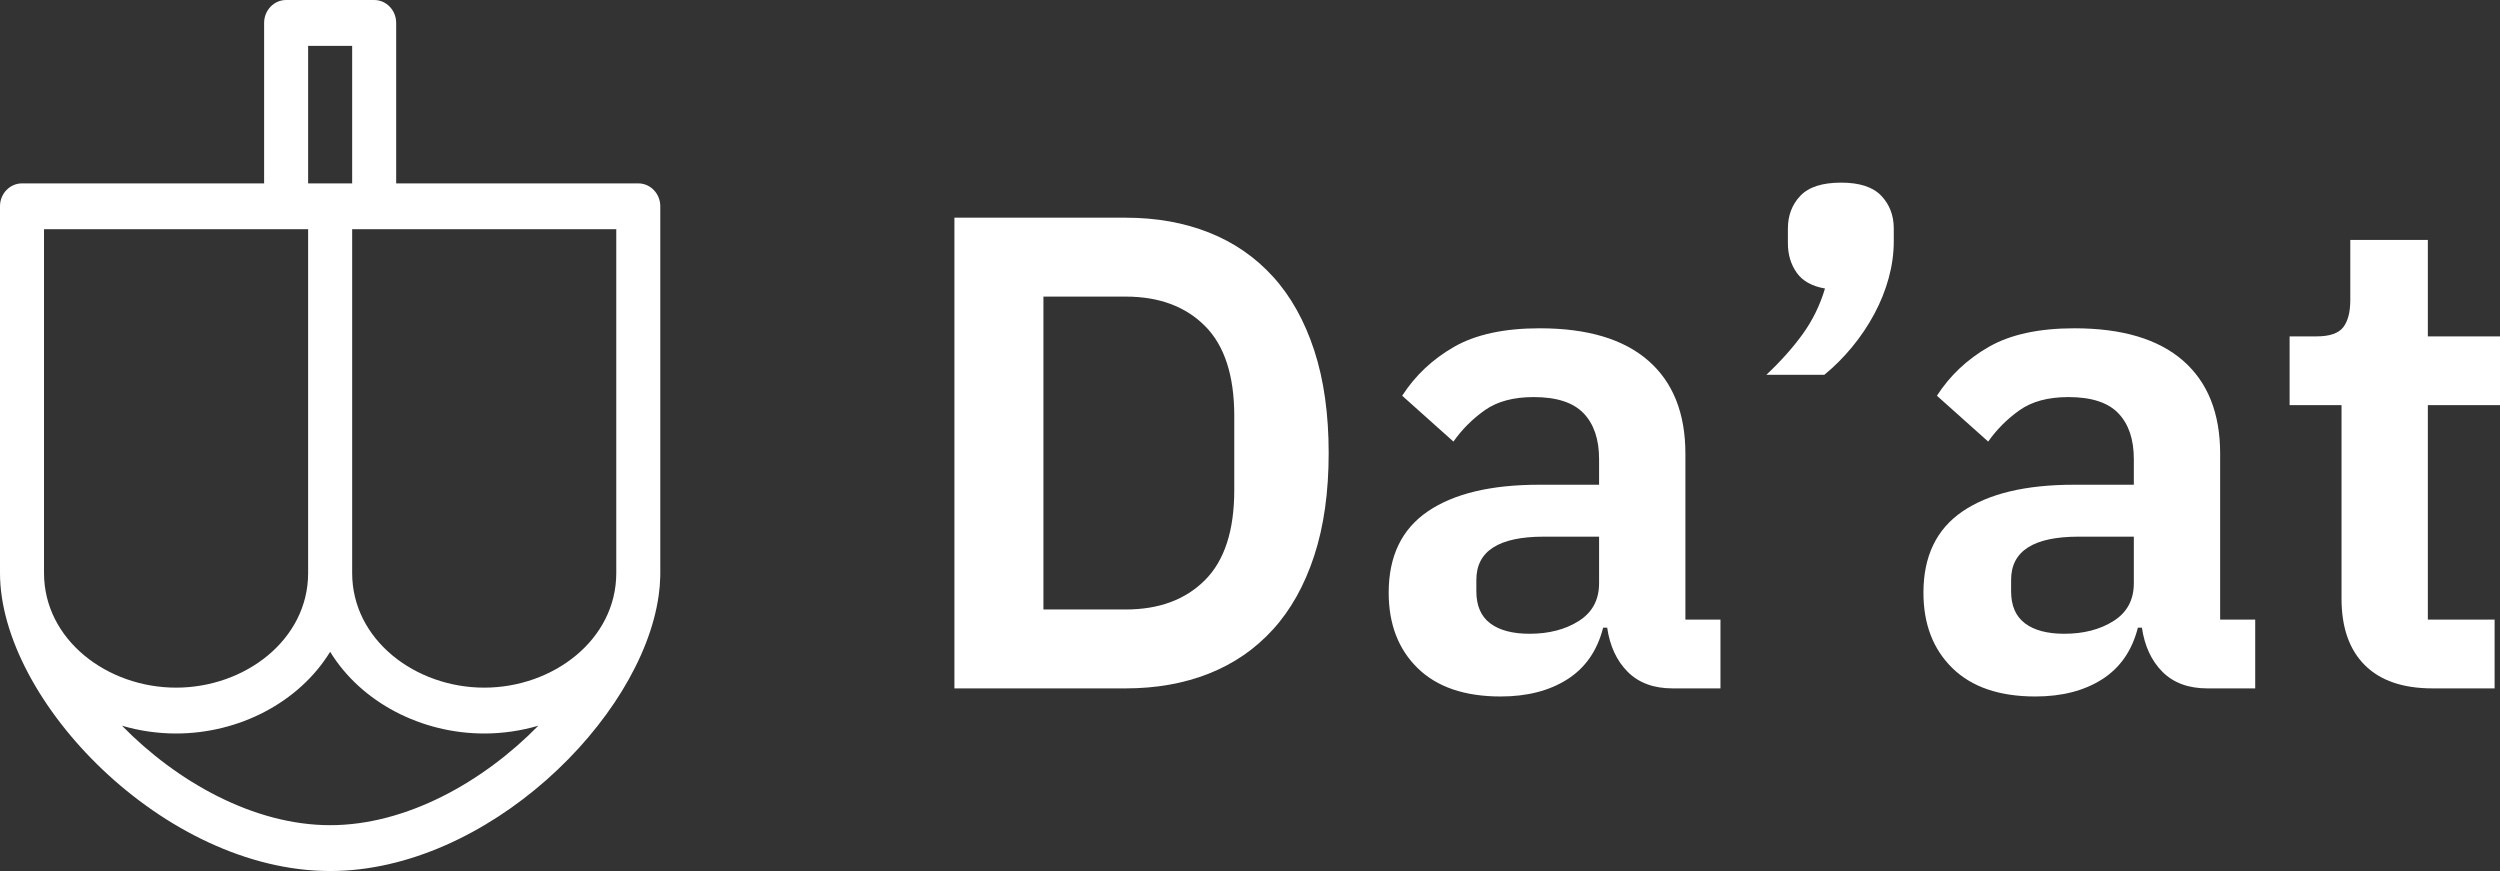 <?xml version="1.0" encoding="UTF-8"?>
<svg width="177.952px" height="62px" viewBox="0 0 177.952 62" version="1.1" xmlns="http://www.w3.org/2000/svg" xmlns:xlink="http://www.w3.org/1999/xlink">
    <rect x="0" y="0" width="177.952" height="62" fill="#333333" stroke="none"/>
    <title>small</title>
    <g id="logos" stroke="none" stroke-width="1" fill="none" fill-rule="evenodd">
        <g id="small" fill="#ffffff" fill-rule="nonzero">
            <g id="Da’at" transform="translate(67.936, 13)">
                <path d="M0,2.496 L12.192,2.496 C14.368,2.496 16.344,2.848 18.12,3.552 C19.896,4.256 21.416,5.304 22.68,6.696 C23.944,8.088 24.92,9.832 25.608,11.928 C26.296,14.024 26.64,16.464 26.64,19.248 C26.64,22.032 26.296,24.472 25.608,26.568 C24.92,28.664 23.944,30.408 22.68,31.8 C21.416,33.192 19.896,34.24 18.12,34.944 C16.344,35.648 14.368,36 12.192,36 L0,36 L0,2.496 Z M12.192,30.384 C14.56,30.384 16.44,29.688 17.832,28.296 C19.224,26.904 19.92,24.768 19.92,21.888 L19.92,16.608 C19.92,13.728 19.224,11.592 17.832,10.2 C16.44,8.808 14.56,8.112 12.192,8.112 L6.336,8.112 L6.336,30.384 L12.192,30.384 Z" id="Shape"></path>
                <path d="M51.12,36 C49.776,36 48.712,35.608 47.928,34.824 C47.144,34.04 46.656,32.992 46.464,31.68 L46.176,31.68 C45.76,33.312 44.912,34.536 43.632,35.352 C42.352,36.168 40.768,36.576 38.88,36.576 C36.32,36.576 34.352,35.904 32.976,34.56 C31.6,33.216 30.912,31.424 30.912,29.184 C30.912,26.592 31.84,24.664 33.696,23.4 C35.552,22.136 38.192,21.504 41.616,21.504 L45.888,21.504 L45.888,19.68 C45.888,18.272 45.52,17.184 44.784,16.416 C44.048,15.648 42.864,15.264 41.232,15.264 C39.792,15.264 38.632,15.576 37.752,16.2 C36.872,16.824 36.128,17.568 35.52,18.432 L31.872,15.168 C32.8,13.728 34.032,12.568 35.568,11.688 C37.104,10.808 39.136,10.368 41.664,10.368 C45.056,10.368 47.632,11.136 49.392,12.672 C51.152,14.208 52.032,16.416 52.032,19.296 L52.032,31.104 L54.528,31.104 L54.528,36 L51.12,36 Z M40.944,32.112 C42.32,32.112 43.488,31.808 44.448,31.2 C45.408,30.592 45.888,29.696 45.888,28.512 L45.888,25.2 L41.952,25.2 C38.752,25.2 37.152,26.224 37.152,28.272 L37.152,29.088 C37.152,30.112 37.48,30.872 38.136,31.368 C38.792,31.864 39.728,32.112 40.944,32.112 Z" id="Shape"></path>
                <path d="M63.12,0 C64.432,0 65.384,0.312 65.976,0.936 C66.568,1.56 66.864,2.336 66.864,3.264 L66.864,4.176 C66.864,5.04 66.744,5.912 66.504,6.792 C66.264,7.672 65.92,8.528 65.472,9.36 C65.024,10.192 64.496,10.976 63.888,11.712 C63.28,12.448 62.624,13.104 61.92,13.68 L57.792,13.68 C58.816,12.72 59.68,11.752 60.384,10.776 C61.088,9.8 61.616,8.72 61.968,7.536 C61.04,7.376 60.368,7 59.952,6.408 C59.536,5.816 59.328,5.12 59.328,4.32 L59.328,3.264 C59.328,2.336 59.624,1.56 60.216,0.936 C60.808,0.312 61.776,0 63.12,0 Z" id="Path"></path>
                <path d="M89.184,36 C87.84,36 86.776,35.608 85.992,34.824 C85.208,34.04 84.72,32.992 84.528,31.68 L84.24,31.68 C83.824,33.312 82.976,34.536 81.696,35.352 C80.416,36.168 78.832,36.576 76.944,36.576 C74.384,36.576 72.416,35.904 71.04,34.56 C69.664,33.216 68.976,31.424 68.976,29.184 C68.976,26.592 69.904,24.664 71.76,23.4 C73.616,22.136 76.256,21.504 79.68,21.504 L83.952,21.504 L83.952,19.68 C83.952,18.272 83.584,17.184 82.848,16.416 C82.112,15.648 80.928,15.264 79.296,15.264 C77.856,15.264 76.696,15.576 75.816,16.2 C74.936,16.824 74.192,17.568 73.584,18.432 L69.936,15.168 C70.864,13.728 72.096,12.568 73.632,11.688 C75.168,10.808 77.2,10.368 79.728,10.368 C83.12,10.368 85.696,11.136 87.456,12.672 C89.216,14.208 90.096,16.416 90.096,19.296 L90.096,31.104 L92.592,31.104 L92.592,36 L89.184,36 Z M79.008,32.112 C80.384,32.112 81.552,31.808 82.512,31.2 C83.472,30.592 83.952,29.696 83.952,28.512 L83.952,25.2 L80.016,25.2 C76.816,25.2 75.216,26.224 75.216,28.272 L75.216,29.088 C75.216,30.112 75.544,30.872 76.2,31.368 C76.856,31.864 77.792,32.112 79.008,32.112 Z" id="Shape"></path>
                <path d="M105.216,36 C103.104,36 101.496,35.448 100.392,34.344 C99.288,33.24 98.736,31.664 98.736,29.616 L98.736,15.84 L95.04,15.84 L95.04,10.944 L96.96,10.944 C97.888,10.944 98.52,10.728 98.856,10.296 C99.192,9.864 99.36,9.216 99.36,8.352 L99.36,4.08 L104.88,4.08 L104.88,10.944 L110.016,10.944 L110.016,15.84 L104.88,15.84 L104.88,31.104 L109.632,31.104 L109.632,36 L105.216,36 Z" id="Path"></path>
            </g>
            <g id="favicon">
                <path d="M23.5,46.395 C21.283,50.009 16.999,52.211 12.533,52.211 C11.218,52.211 9.918,52.019 8.682,51.657 C12.587,55.645 18.067,58.737 23.5,58.737 C28.933,58.737 34.413,55.645 38.318,51.657 C37.082,52.019 35.782,52.211 34.467,52.211 C30.001,52.211 25.717,50.009 23.5,46.395 L23.5,46.395 Z M21.933,40.789 L21.933,16.316 L3.133,16.316 L3.133,40.789 C3.133,45.541 7.631,48.947 12.533,48.947 C17.435,48.947 21.933,45.541 21.933,40.789 L21.933,40.789 Z M43.867,40.789 L43.867,16.316 L25.067,16.316 L25.067,40.789 C25.067,45.541 29.565,48.947 34.467,48.947 C39.369,48.947 43.867,45.541 43.867,40.789 Z M46.997,41.054 C46.986,41.512 46.948,41.96 46.884,42.397 C45.643,51.22 34.644,62 23.5,62 C11.668,62 0,49.848 0,40.789 L0,14.684 C0,13.783 0.701,13.053 1.567,13.053 L18.8,13.053 L18.8,1.632 C18.8,0.73 19.501,0 20.367,0 L26.633,0 C27.499,0 28.2,0.73 28.2,1.632 L28.2,13.053 L45.433,13.053 C46.299,13.053 47,13.783 47,14.684 L47,40.789 C47,40.877 46.999,40.966 46.997,41.054 L46.997,41.054 Z M21.933,13.053 L25.067,13.053 L25.067,3.263 L21.933,3.263 L21.933,13.053 Z" id="Shape"></path>
            </g>
        </g>
    </g>
</svg>